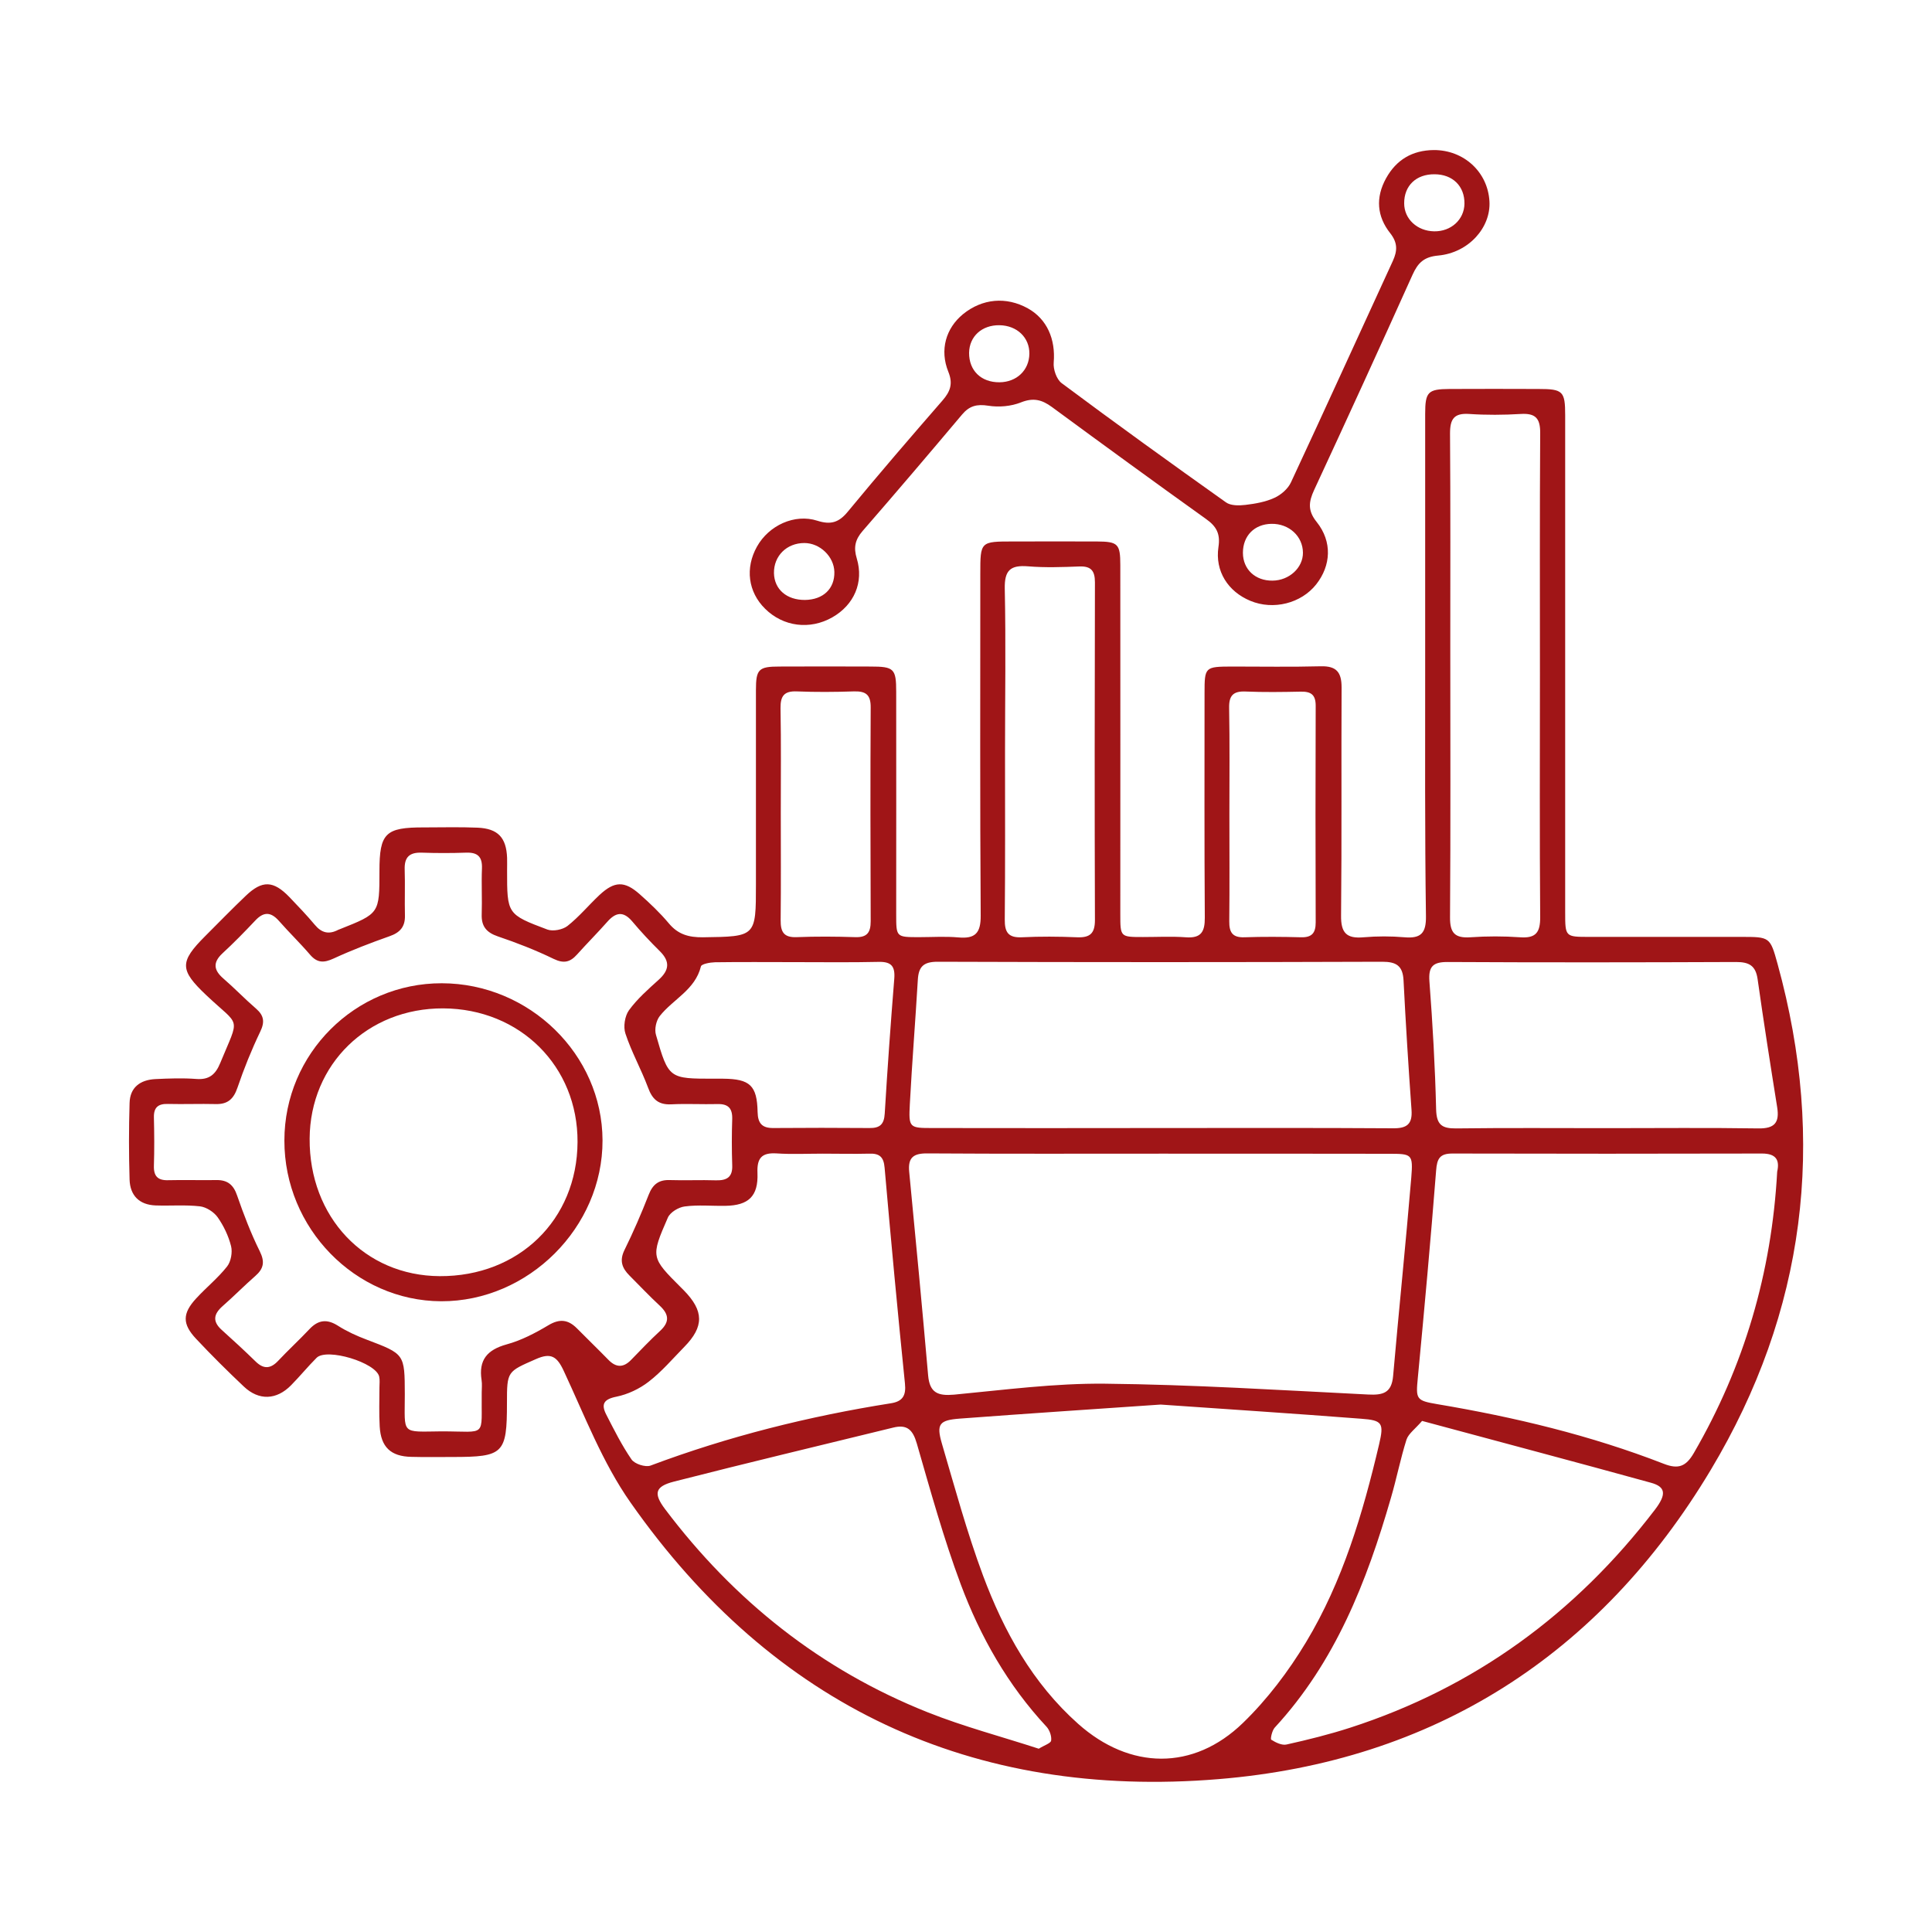 <?xml version="1.0" encoding="utf-8"?>
<!-- Generator: Adobe Illustrator 24.3.0, SVG Export Plug-In . SVG Version: 6.00 Build 0)  -->
<svg version="1.1" id="Layer_1" xmlns="http://www.w3.org/2000/svg" xmlns:xlink="http://www.w3.org/1999/xlink" x="0px" y="0px"
	 viewBox="0 0 150 150" style="enable-background:new 0 0 150 150;" xml:space="preserve">
<style type="text/css">
	.st0{fill:#A01517;}
	.st1{fill-rule:evenodd;clip-rule:evenodd;fill:#A01517;}
	.st2{fill:none;stroke:#000000;stroke-width:5.6;stroke-linecap:round;stroke-linejoin:round;stroke-miterlimit:56;}
	.st3{fill:#FFFFFF;}
	.st4{fill:#606060;}
	.st5{fill:none;stroke:#A01517;stroke-width:4.5;stroke-miterlimit:10;}
	.st6{fill-rule:evenodd;clip-rule:evenodd;}
	.st7{fill:#A01517;stroke:#A01517;stroke-width:0.5;stroke-miterlimit:10;}
	.st8{fill:#A01517;stroke:#A01517;stroke-miterlimit:10;}
	.st9{fill:#A01517;stroke:#A01517;stroke-width:0.95;stroke-miterlimit:10;}
	.st10{fill:#A01517;stroke:#A01517;stroke-width:1.7;stroke-miterlimit:10;}
	.st11{fill:#A01517;stroke:#A01517;stroke-width:1.5;stroke-miterlimit:10;}
	.st12{fill:#A01517;stroke:#A01517;stroke-width:0.75;stroke-miterlimit:10;}
	.st13{fill:#A01517;stroke:#A01517;stroke-width:2;stroke-miterlimit:10;}
	.st14{fill:#A01517;stroke:#A01517;stroke-width:0.25;stroke-miterlimit:10;}
	.st15{fill:#A01517;stroke:#A01517;stroke-width:1.4;stroke-miterlimit:10;}
	.st16{fill-rule:evenodd;clip-rule:evenodd;fill:#A01517;stroke:#A01517;stroke-width:0.5;stroke-miterlimit:10;}
</style>
<g>
	<path class="st0" d="M110.65,51.64c0-6.5,0-13,0-19.5c0-1.71,0.21-1.93,1.89-1.94c2.3-0.01,4.61-0.01,6.91,0
		c1.89,0,2.07,0.17,2.07,2.04c0,12.86,0,25.72,0,38.58c0,1.92,0,1.92,1.89,1.92c3.92,0,7.83,0,11.75,0c2.24,0,2.27-0.01,2.85,2.1
		c3.81,13.82,2.17,26.99-5.18,39.27c-8.63,14.42-21.55,22.65-38.21,24.02c-19.12,1.58-34.58-5.66-45.67-21.48
		c-2.17-3.09-3.56-6.74-5.17-10.19c-0.53-1.15-1-1.46-2.17-0.94c-2.23,0.98-2.25,0.93-2.25,3.41c0,3.94-0.26,4.19-4.24,4.19
		c-1.06,0-2.12,0.02-3.18-0.01c-1.6-0.03-2.37-0.76-2.46-2.36c-0.06-1.01-0.02-2.03-0.02-3.04c0-0.28,0.04-0.56-0.02-0.83
		c-0.24-1.09-4.07-2.25-4.86-1.46c-0.68,0.68-1.3,1.44-1.98,2.13c-1.13,1.15-2.5,1.21-3.67,0.1c-1.27-1.2-2.52-2.44-3.71-3.71
		c-1.08-1.15-1.06-1.97,0.01-3.13c0.78-0.85,1.69-1.58,2.4-2.48c0.3-0.38,0.43-1.1,0.31-1.58c-0.2-0.79-0.57-1.57-1.04-2.24
		c-0.29-0.41-0.88-0.79-1.37-0.85c-1.14-0.13-2.3-0.03-3.45-0.07c-1.27-0.05-1.98-0.77-2.02-2.01c-0.06-1.98-0.06-3.96,0-5.94
		c0.03-1.22,0.83-1.8,2-1.86c1.06-0.05,2.12-0.09,3.18-0.01c1.01,0.08,1.5-0.36,1.86-1.24c1.53-3.72,1.59-2.73-1.09-5.27
		c-2.06-1.95-2.09-2.57-0.08-4.58c1.04-1.04,2.07-2.1,3.14-3.12c1.29-1.24,2.16-1.2,3.41,0.1c0.67,0.7,1.34,1.4,1.96,2.14
		c0.53,0.64,1.1,0.77,1.82,0.39c0.04-0.02,0.09-0.03,0.13-0.05c3.07-1.22,3.07-1.22,3.07-4.5c0-2.96,0.46-3.41,3.47-3.4
		c1.38,0,2.77-0.04,4.15,0.02c1.58,0.07,2.23,0.77,2.29,2.34c0.01,0.32,0,0.65,0,0.97c0,3.39-0.01,3.42,3.13,4.6
		c0.44,0.16,1.19,0.01,1.56-0.28c0.9-0.71,1.64-1.61,2.48-2.4c1.17-1.09,1.95-1.11,3.13-0.06c0.79,0.7,1.57,1.44,2.25,2.25
		c0.72,0.87,1.55,1.1,2.65,1.09c4.12-0.06,4.12-0.02,4.12-4.12c0-5.02,0-10.05,0-15.07c0-1.63,0.21-1.83,1.84-1.83
		c2.35-0.01,4.7-0.01,7.05,0c1.83,0,2,0.16,2,1.96c0.01,5.76,0,11.52,0,17.29c0,1.76,0,1.76,1.78,1.76c1.01,0,2.03-0.07,3.04,0.02
		c1.31,0.12,1.75-0.33,1.74-1.69c-0.06-8.85-0.03-17.7-0.03-26.55c0-2.5,0-2.5,2.55-2.5c2.17,0,4.33-0.01,6.5,0
		c1.64,0.01,1.82,0.18,1.82,1.84c0.01,9.03,0,18.07,0,27.1c0,1.77,0,1.77,1.76,1.77c1.11,0,2.22-0.06,3.32,0.02
		c1.19,0.09,1.49-0.42,1.48-1.53c-0.04-5.81-0.02-11.62-0.02-17.42c0-2.04,0.03-2.06,2.12-2.07c2.3,0,4.61,0.04,6.91-0.02
		c1.22-0.03,1.61,0.47,1.61,1.64c-0.03,5.9,0.02,11.8-0.04,17.7c-0.02,1.36,0.42,1.82,1.75,1.7c1.05-0.09,2.12-0.09,3.18,0
		c1.27,0.11,1.68-0.33,1.66-1.63C110.62,64.64,110.65,58.14,110.65,51.64z M90.11,89.57c-6.04,0-12.07,0.02-18.11-0.02
		c-1.07-0.01-1.52,0.31-1.41,1.43c0.51,5.27,1.01,10.54,1.47,15.81c0.12,1.36,0.77,1.6,2.02,1.49c3.9-0.37,7.81-0.89,11.71-0.85
		c6.81,0.07,13.61,0.5,20.42,0.84c1.17,0.06,1.83-0.12,1.95-1.43c0.45-5.14,0.98-10.26,1.41-15.4c0.15-1.85,0.05-1.86-1.76-1.86
		C101.9,89.57,96,89.57,90.11,89.57z M90.11,109.05c-5.21,0.36-10.4,0.7-15.59,1.09c-1.59,0.12-1.83,0.42-1.4,1.91
		c1.01,3.44,1.95,6.91,3.2,10.27c1.62,4.34,3.85,8.37,7.39,11.52c4.01,3.57,8.94,3.66,12.79-0.07c1.89-1.83,3.54-4.01,4.9-6.27
		c2.85-4.73,4.41-10,5.67-15.35c0.39-1.66,0.27-1.88-1.39-2C100.49,109.75,95.3,109.41,90.11,109.05z M37.4,108.12
		c0-0.32,0.04-0.65-0.01-0.97c-0.24-1.56,0.43-2.35,1.94-2.77c1.14-0.31,2.23-0.88,3.25-1.49c0.87-0.52,1.53-0.44,2.21,0.24
		c0.81,0.82,1.64,1.62,2.44,2.44c0.6,0.62,1.17,0.63,1.77,0.01c0.74-0.76,1.47-1.53,2.25-2.25c0.76-0.7,0.69-1.29-0.03-1.96
		c-0.81-0.75-1.57-1.56-2.35-2.34c-0.57-0.57-0.79-1.15-0.39-1.97c0.69-1.4,1.31-2.83,1.88-4.29c0.31-0.8,0.77-1.18,1.64-1.15
		c1.2,0.04,2.4-0.02,3.59,0.02c0.85,0.02,1.3-0.25,1.26-1.18c-0.04-1.2-0.04-2.4,0-3.59c0.02-0.83-0.32-1.17-1.14-1.15
		c-1.2,0.03-2.4-0.04-3.59,0.02c-1.01,0.05-1.48-0.4-1.81-1.31c-0.53-1.42-1.28-2.75-1.75-4.18c-0.18-0.53-0.05-1.36,0.27-1.81
		c0.64-0.88,1.49-1.63,2.31-2.37c0.82-0.74,0.9-1.41,0.1-2.21c-0.75-0.74-1.48-1.52-2.16-2.33c-0.69-0.81-1.28-0.7-1.93,0.04
		c-0.76,0.86-1.58,1.68-2.35,2.54c-0.53,0.59-1.02,0.72-1.81,0.34c-1.4-0.68-2.86-1.25-4.34-1.75c-0.88-0.3-1.28-0.78-1.25-1.7
		c0.04-1.2-0.03-2.4,0.02-3.59c0.03-0.9-0.34-1.24-1.23-1.21c-1.15,0.04-2.3,0.04-3.45,0c-0.94-0.03-1.35,0.34-1.32,1.3
		c0.04,1.2-0.01,2.4,0.02,3.59c0.02,0.87-0.39,1.32-1.2,1.6c-1.47,0.52-2.93,1.08-4.34,1.73c-0.74,0.34-1.26,0.36-1.82-0.29
		c-0.78-0.91-1.64-1.74-2.43-2.64c-0.64-0.72-1.2-0.7-1.84-0.01c-0.82,0.87-1.66,1.73-2.54,2.54c-0.76,0.71-0.68,1.3,0.07,1.95
		c0.87,0.75,1.67,1.59,2.54,2.34c0.62,0.54,0.69,1.04,0.32,1.8c-0.67,1.4-1.26,2.86-1.76,4.33c-0.3,0.88-0.75,1.3-1.68,1.28
		c-1.24-0.03-2.49,0.02-3.73-0.01c-0.75-0.02-1.1,0.27-1.08,1.05c0.03,1.24,0.04,2.49,0,3.73c-0.03,0.84,0.31,1.17,1.13,1.14
		c1.24-0.03,2.49,0.01,3.73-0.01c0.86-0.01,1.32,0.37,1.6,1.2c0.51,1.47,1.07,2.94,1.76,4.33c0.41,0.83,0.3,1.35-0.35,1.92
		c-0.87,0.76-1.67,1.58-2.54,2.34c-0.69,0.61-0.8,1.18-0.07,1.84c0.89,0.8,1.77,1.61,2.63,2.45c0.63,0.62,1.17,0.58,1.76-0.05
		c0.79-0.84,1.64-1.62,2.43-2.46c0.68-0.72,1.36-0.8,2.21-0.26c0.69,0.44,1.46,0.79,2.23,1.08c2.95,1.12,2.95,1.1,2.96,4.24
		c0,3.18-0.35,2.91,2.87,2.88C37.88,111.13,37.35,111.67,37.4,108.12z M137.98,90.97c0.2-0.88-0.06-1.41-1.18-1.41
		c-8.01,0.02-16.03,0.02-24.04,0c-0.98,0-1.19,0.4-1.26,1.32c-0.42,5.37-0.91,10.73-1.42,16.09c-0.16,1.66-0.14,1.77,1.52,2.05
		c6,1.01,11.9,2.42,17.58,4.63c1.13,0.44,1.72,0.21,2.33-0.84C135.42,106.07,137.55,98.81,137.98,90.97z M90.07,87.58
		c6.03,0,12.06-0.02,18.09,0.02c1.07,0.01,1.51-0.32,1.43-1.43c-0.24-3.35-0.45-6.7-0.62-10.06c-0.06-1.12-0.55-1.44-1.65-1.44
		c-11.51,0.04-23.01,0.04-34.52,0c-1.09,0-1.48,0.37-1.54,1.4c-0.19,3.22-0.45,6.43-0.62,9.64c-0.1,1.86-0.04,1.87,1.77,1.87
		C78.29,87.59,84.18,87.59,90.07,87.58z M63.88,89.57c-1.2,0-2.4,0.06-3.59-0.02c-1.16-0.07-1.53,0.37-1.48,1.53
		c0.07,1.8-0.7,2.51-2.48,2.54c-1.06,0.02-2.13-0.09-3.17,0.05c-0.48,0.06-1.13,0.45-1.31,0.87c-1.34,3.07-1.31,3.09,1.04,5.44
		c0.07,0.07,0.13,0.13,0.2,0.2c1.57,1.6,1.58,2.82,0.04,4.39c-0.9,0.92-1.75,1.92-2.76,2.7c-0.72,0.56-1.63,0.99-2.52,1.17
		c-0.99,0.2-1.19,0.59-0.78,1.39c0.61,1.19,1.21,2.39,1.96,3.48c0.24,0.35,1.07,0.62,1.47,0.48c6.05-2.27,12.29-3.83,18.67-4.84
		c0.9-0.14,1.19-0.59,1.09-1.53c-0.57-5.58-1.09-11.17-1.58-16.76c-0.07-0.85-0.41-1.12-1.2-1.09
		C66.28,89.6,65.08,89.57,63.88,89.57z M80.65,135.77c0.43-0.27,0.93-0.42,0.96-0.63c0.05-0.34-0.12-0.82-0.36-1.08
		c-3-3.22-5.14-6.99-6.66-11.06c-1.33-3.57-2.35-7.26-3.41-10.93c-0.31-1.07-0.76-1.5-1.84-1.23c-5.67,1.39-11.35,2.74-17.01,4.19
		c-1.49,0.38-1.6,0.93-0.7,2.13c5.36,7.11,12.1,12.48,20.39,15.78C74.83,134.06,77.77,134.83,80.65,135.77z M110.41,110.32
		c-0.53,0.62-1.05,0.98-1.21,1.45c-0.47,1.49-0.77,3.03-1.21,4.53c-1.88,6.51-4.32,12.74-9.02,17.83c-0.21,0.23-0.35,0.89-0.27,0.94
		c0.35,0.22,0.83,0.46,1.2,0.37c1.66-0.37,3.31-0.78,4.92-1.3c9.68-3.13,17.51-8.87,23.67-16.93c0.89-1.17,0.86-1.77-0.31-2.09
		C122.35,113.51,116.48,111.96,110.41,110.32z M124.78,87.59c3.91,0,7.83-0.04,11.74,0.02c1.26,0.02,1.65-0.45,1.46-1.64
		c-0.53-3.31-1.05-6.63-1.52-9.95c-0.15-1.05-0.66-1.33-1.67-1.33c-7.46,0.03-14.92,0.04-22.37,0c-1.15-0.01-1.53,0.33-1.44,1.51
		c0.25,3.3,0.44,6.61,0.52,9.93c0.03,1.2,0.45,1.49,1.55,1.48C116.96,87.56,120.87,87.59,124.78,87.59z M119.56,52.41
		c0-6.26-0.02-12.52,0.02-18.78c0.01-1.15-0.36-1.56-1.51-1.49c-1.33,0.08-2.67,0.09-4,0c-1.18-0.08-1.49,0.39-1.49,1.51
		c0.04,5.52,0.02,11.05,0.02,16.57c0,7,0.03,13.99-0.02,20.99c-0.01,1.22,0.37,1.64,1.58,1.56c1.28-0.09,2.58-0.09,3.86,0
		c1.23,0.09,1.57-0.38,1.56-1.58C119.53,64.94,119.56,58.67,119.56,52.41z M78.03,58.41c0,4.33,0.02,8.65-0.02,12.98
		c-0.01,0.99,0.27,1.43,1.33,1.38c1.42-0.07,2.85-0.06,4.28,0c0.99,0.04,1.39-0.28,1.39-1.33c-0.03-8.74-0.02-17.49,0-26.23
		c0-0.88-0.29-1.26-1.19-1.23c-1.33,0.05-2.68,0.1-4-0.01c-1.37-0.11-1.84,0.3-1.81,1.74C78.1,49.94,78.03,54.18,78.03,58.41z
		 M61.72,74.7c-2.07,0-4.14-0.02-6.21,0.01c-0.38,0.01-1.04,0.13-1.09,0.32c-0.45,1.83-2.17,2.55-3.2,3.86
		c-0.28,0.36-0.42,1.03-0.29,1.46c0.98,3.41,1.01,3.4,4.53,3.4c0.23,0,0.46,0,0.69,0c2.07,0.02,2.63,0.52,2.67,2.59
		c0.02,0.88,0.35,1.25,1.23,1.24c2.49-0.02,4.97-0.02,7.46,0c0.8,0.01,1.13-0.28,1.18-1.12c0.21-3.49,0.46-6.98,0.74-10.46
		c0.08-0.97-0.22-1.34-1.2-1.32C66.05,74.73,63.89,74.7,61.72,74.7z M60.62,63.14c0,2.76,0.02,5.53-0.01,8.29
		c-0.01,0.91,0.23,1.37,1.24,1.33c1.52-0.06,3.04-0.05,4.56,0c0.93,0.03,1.19-0.38,1.19-1.24c-0.02-5.53-0.03-11.06,0-16.59
		c0.01-1-0.38-1.28-1.32-1.25c-1.47,0.05-2.95,0.06-4.42,0c-0.99-0.04-1.27,0.37-1.26,1.3C60.65,57.7,60.62,60.42,60.62,63.14z
		 M95.45,63.24c0,2.76,0.02,5.52-0.01,8.28c-0.01,0.86,0.24,1.28,1.17,1.25c1.47-0.05,2.94-0.04,4.41,0
		c0.84,0.02,1.13-0.34,1.13-1.15c-0.02-5.61-0.02-11.22,0-16.83c0-0.87-0.38-1.11-1.18-1.09c-1.42,0.03-2.85,0.05-4.27-0.01
		c-0.97-0.04-1.29,0.33-1.27,1.28C95.48,57.72,95.45,60.48,95.45,63.24z"/>
	<path class="st0" d="M111.31,11.65c2.34-0.01,4.2,1.7,4.33,3.98c0.12,2.03-1.61,3.99-3.97,4.21c-1.11,0.1-1.58,0.56-2,1.49
		c-2.51,5.58-5.06,11.15-7.64,16.71c-0.43,0.93-0.51,1.61,0.2,2.49c1.22,1.53,1.11,3.38-0.04,4.84c-1.17,1.48-3.33,2.02-5.11,1.28
		c-1.74-0.72-2.76-2.31-2.48-4.18c0.16-1.03-0.16-1.61-0.97-2.18c-4.01-2.87-7.99-5.77-11.96-8.69c-0.78-0.57-1.44-0.74-2.4-0.36
		c-0.77,0.31-1.72,0.39-2.54,0.26c-0.89-0.14-1.47,0.01-2.04,0.69c-2.55,3.03-5.12,6.05-7.72,9.04c-0.58,0.67-0.71,1.28-0.45,2.13
		c0.56,1.85-0.21,3.61-1.9,4.57c-1.74,0.99-3.81,0.73-5.22-0.67c-1.32-1.3-1.56-3.16-0.63-4.82c0.92-1.65,2.93-2.58,4.69-2.01
		c1.04,0.33,1.67,0.14,2.36-0.7c2.4-2.91,4.87-5.78,7.35-8.63c0.6-0.69,0.84-1.29,0.46-2.23c-0.69-1.7-0.19-3.39,1.14-4.48
		c1.49-1.21,3.35-1.38,5.03-0.45c1.49,0.83,2.16,2.39,2.01,4.2c-0.05,0.53,0.22,1.31,0.62,1.61c4.21,3.14,8.47,6.21,12.75,9.25
		c0.37,0.27,1.02,0.26,1.52,0.2c0.76-0.09,1.56-0.23,2.25-0.55c0.51-0.23,1.05-0.7,1.28-1.2c2.67-5.72,5.27-11.46,7.91-17.19
		c0.36-0.79,0.38-1.41-0.2-2.15c-1.04-1.31-1.15-2.77-0.33-4.26C108.41,12.4,109.65,11.67,111.31,11.65z M77.6,29.68
		c1.33-0.01,2.3-0.93,2.32-2.21c0.02-1.26-0.96-2.2-2.32-2.22c-1.37-0.02-2.34,0.87-2.36,2.14C75.23,28.77,76.17,29.69,77.6,29.68z
		 M111.37,13.53c-1.42-0.01-2.36,0.89-2.35,2.26c0,1.21,1.01,2.15,2.33,2.17c1.31,0.02,2.33-0.91,2.35-2.14
		C113.72,14.45,112.78,13.53,111.37,13.53z M101.16,42.91c-0.01-1.28-1.08-2.26-2.44-2.24c-1.33,0.02-2.22,0.93-2.22,2.25
		c0,1.28,0.96,2.18,2.3,2.16C100.09,45.07,101.17,44.08,101.16,42.91z M62.5,46.58c1.41-0.02,2.31-0.87,2.28-2.18
		c-0.03-1.19-1.12-2.24-2.33-2.24c-1.37,0-2.38,1-2.36,2.34C60.12,45.76,61.08,46.59,62.5,46.58z"/>
	<path class="st0" d="M22.08,88.55c0-6.74,5.49-12.22,12.22-12.21c6.8,0.01,12.46,5.53,12.48,12.19c0.02,6.77-5.76,12.52-12.53,12.5
		C27.58,101,22.07,95.36,22.08,88.55z M34.41,78.29c-5.87-0.02-10.33,4.33-10.37,10.11C24,94.49,28.31,99.05,34.14,99.08
		c6.14,0.03,10.67-4.38,10.7-10.41C44.87,82.79,40.38,78.32,34.41,78.29z"/>
</g>
</svg>
